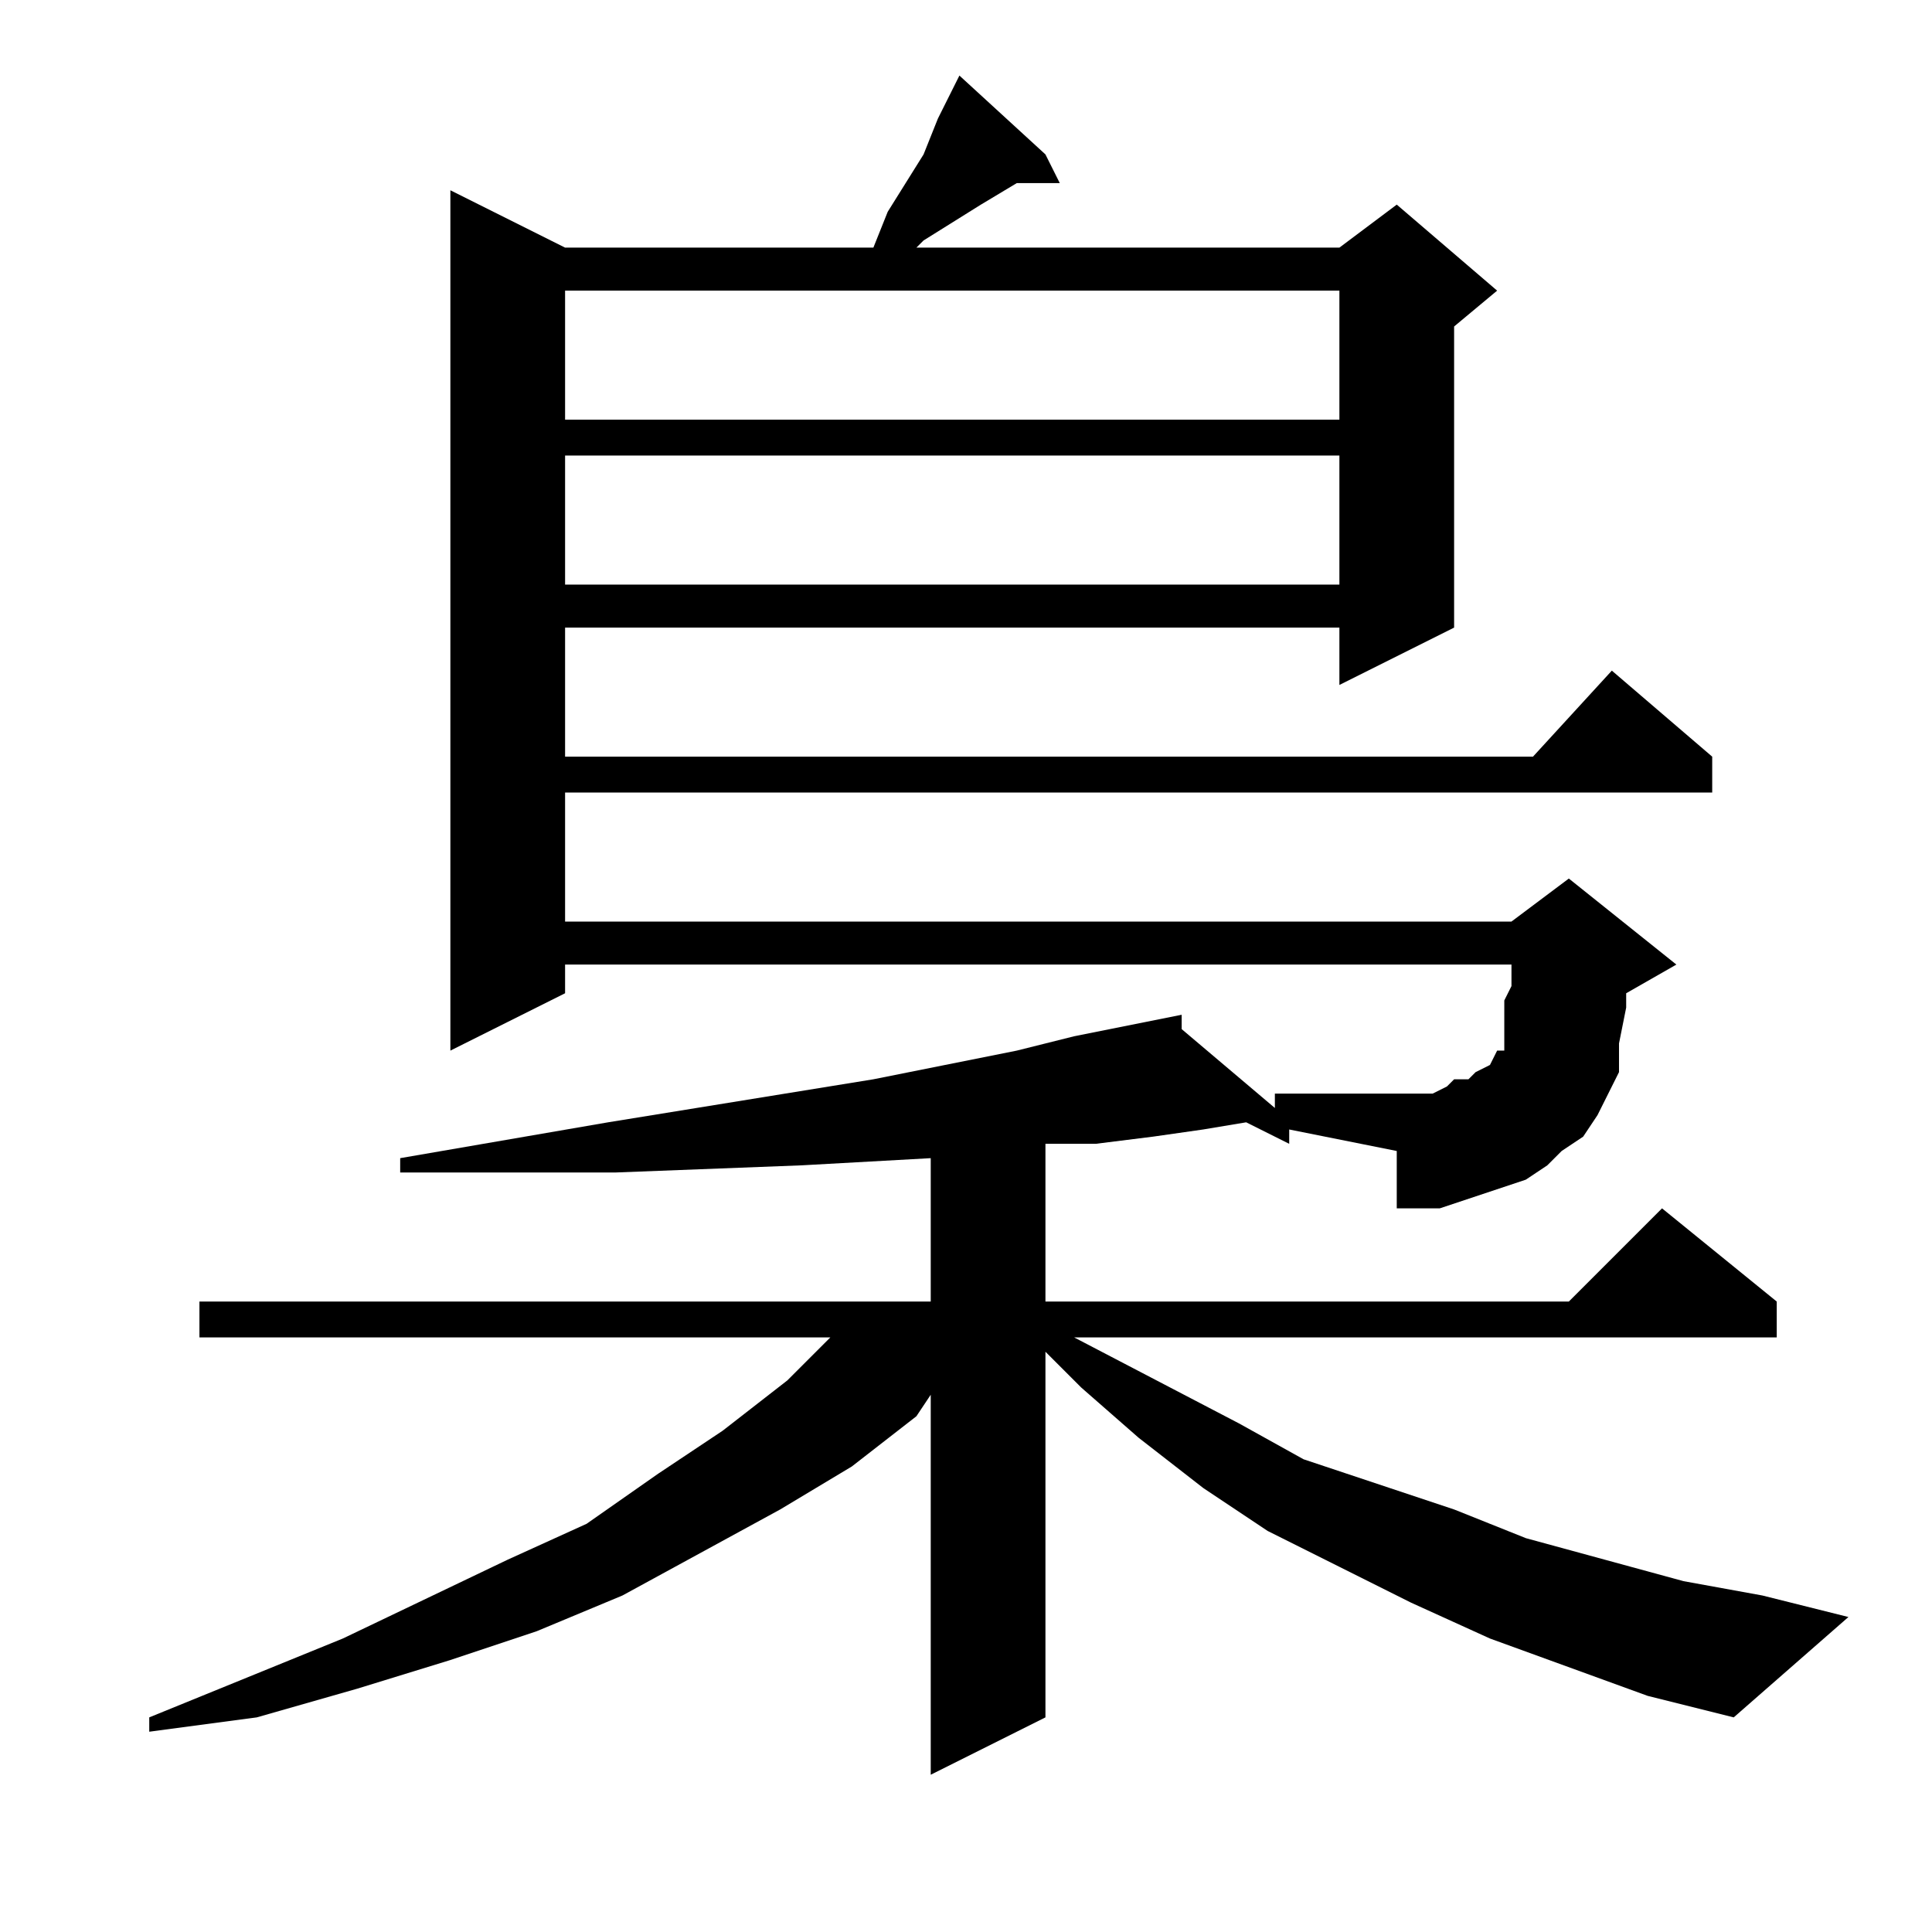<?xml version="1.0" encoding="utf-8"?>
<!-- Generator: Adobe Illustrator 16.0.0, SVG Export Plug-In . SVG Version: 6.00 Build 0)  -->
<!DOCTYPE svg PUBLIC "-//W3C//DTD SVG 1.1//EN" "http://www.w3.org/Graphics/SVG/1.1/DTD/svg11.dtd">
<svg version="1.1" id="图层_1" xmlns="http://www.w3.org/2000/svg" xmlns:xlink="http://www.w3.org/1999/xlink" x="0px" y="0px"
	 width="1000px" height="1000px" viewBox="0 0 1000 1000" enable-background="new 0 0 1000 1000" xml:space="preserve">
<path d="M808.309,595.75l-7.422,7.422l-11.133,7.422l-11.133,3.711l-11.133,3.711l-11.133,3.711l-11.133,3.711H734.09h-11.133
	V595.75l-55.664-11.133v7.422l-22.266-11.133l-22.266,3.711l-25.977,3.711l-29.688,3.711h-25.977v81.641H812.02l48.242-48.242
	l59.375,48.242v18.555H555.965l85.352,44.531l33.398,18.555l77.93,25.977l37.109,14.844l81.641,22.266l40.82,7.422l44.531,11.133
	l-59.375,51.953l-44.531-11.133l-40.82-14.844l-40.82-14.844l-40.82-18.555l-37.109-18.555L656.16,792.43l-33.398-22.266
	l-33.398-25.977l-29.688-25.977l-18.555-18.555v189.258l-59.375,29.688v-196.68l-7.422,11.133l-33.398,25.977l-37.109,22.266
	l-40.82,22.266l-40.82,22.266l-44.531,18.555l-44.531,14.844l-48.242,14.844l-51.953,14.844l-55.664,7.422v-7.422l100.195-40.82
	l85.352-40.82l40.82-18.555l37.109-25.977l33.398-22.266l33.398-25.977l22.266-22.266H103.23V673.68h378.516v-74.219l-66.797,3.711
	l-96.484,3.711h-55.664h-55.664v-7.422l107.617-18.555l137.305-22.266l74.219-14.844l29.688-7.422l55.664-11.133v7.422l48.242,40.82
	v-7.422h63.086h3.711h14.844l7.422-3.711l3.711-3.711h7.422l3.711-3.711l7.422-3.711l3.711-7.422h3.711v-3.711v-7.422v-3.711V517.82
	l3.711-7.422v-11.133H292.488v14.844l-59.375,29.688V98.484l59.375,29.688h155.859h3.711l7.422-18.555l18.555-29.688l7.422-18.555
	l7.422-14.844l3.711-7.422l44.531,40.82l7.422,14.844h-22.266l-18.555,11.133l-29.688,18.555l-3.711,3.711H693.27l29.688-22.266
	l51.953,44.531l-22.266,18.555v155.859l-59.375,29.688v-29.688H292.488v66.797h500.977l40.82-44.531l51.953,44.531v18.555h-593.75
	V477h489.844l29.688-22.266l55.664,44.531l-25.977,14.844v7.422l-3.711,18.555v7.422v7.422l-3.711,7.422l-3.711,7.422l-3.711,7.422
	l-7.422,11.133L808.309,595.75z M292.488,150.438v66.797H693.27v-66.797H292.488z M292.488,235.789v66.797H693.27v-66.797H292.488z"
	/>
</svg>
